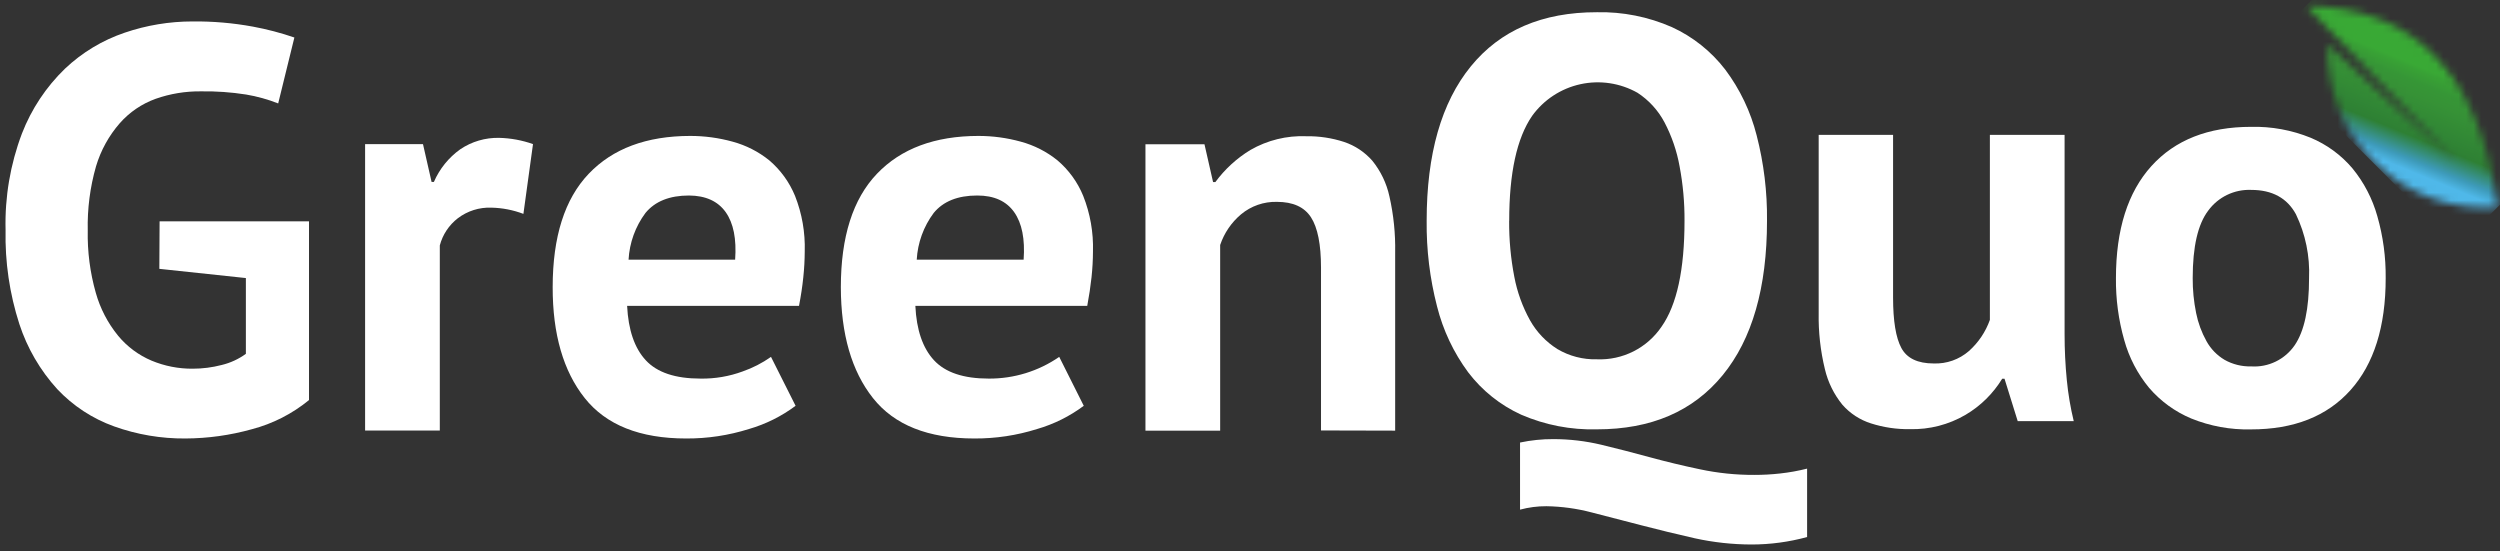 <svg xmlns="http://www.w3.org/2000/svg" width="331" height="73" viewBox="0 0 331 73" fill="none"><rect x="0" y="0" width="331" height="73" fill="#333333" stroke="none"/><path d="M21.13 29.306H40.912V52.97C38.691 54.792 36.101 56.111 33.321 56.836C30.468 57.632 27.521 58.042 24.559 58.056C21.341 58.083 18.143 57.542 15.113 56.456C12.243 55.427 9.659 53.733 7.571 51.511C5.311 49.026 3.603 46.091 2.56 42.898C1.266 38.882 0.65 34.678 0.738 30.46C0.625 26.098 1.361 21.756 2.906 17.675C4.16 14.441 6.1 11.516 8.593 9.103C10.859 6.955 13.565 5.324 16.523 4.323C19.405 3.342 22.429 2.841 25.474 2.839C28.157 2.81 30.838 3.039 33.477 3.523C35.343 3.868 37.181 4.35 38.975 4.966L36.832 13.694C35.462 13.156 34.039 12.761 32.587 12.516C30.605 12.205 28.601 12.064 26.595 12.095C24.555 12.073 22.527 12.407 20.603 13.084C18.777 13.743 17.147 14.851 15.863 16.307C14.416 17.963 13.342 19.911 12.714 22.019C11.923 24.781 11.554 27.646 11.618 30.517C11.562 33.302 11.921 36.08 12.681 38.76C13.265 40.842 14.273 42.781 15.641 44.455C16.832 45.895 18.353 47.026 20.075 47.752C21.794 48.466 23.638 48.828 25.499 48.816C26.803 48.817 28.102 48.651 29.364 48.321C30.514 48.044 31.598 47.542 32.554 46.846V36.815L21.097 35.595L21.13 29.306Z" fill="white"></path><path d="M69.299 28.317C67.942 27.802 66.506 27.523 65.054 27.492C63.459 27.433 61.892 27.928 60.62 28.893C59.447 29.797 58.606 31.064 58.23 32.495V57H48.339V19.085H56.004L57.142 24.088H57.447C58.195 22.358 59.4 20.865 60.933 19.769C62.454 18.741 64.257 18.211 66.093 18.252C67.619 18.29 69.129 18.568 70.569 19.077L69.299 28.317Z" fill="white"></path><path d="M105.336 53.728C103.477 55.116 101.383 56.158 99.154 56.803C96.466 57.649 93.663 58.072 90.845 58.056C84.73 58.056 80.254 56.272 77.418 52.706C74.583 49.14 73.168 44.247 73.174 38.026C73.174 31.35 74.764 26.344 77.946 23.008C81.127 19.673 85.606 18.003 91.381 17.997C93.278 17.995 95.166 18.25 96.994 18.755C98.767 19.234 100.42 20.076 101.849 21.228C103.345 22.503 104.514 24.117 105.262 25.934C106.186 28.272 106.623 30.774 106.547 33.287C106.542 34.427 106.479 35.566 106.358 36.699C106.234 37.919 106.045 39.172 105.789 40.499H83.031C83.188 43.681 84.004 46.087 85.504 47.703C87.004 49.319 89.411 50.126 92.749 50.126C94.652 50.157 96.544 49.836 98.33 49.178C99.663 48.713 100.926 48.064 102.08 47.25L105.336 53.728ZM91.225 25.885C88.647 25.885 86.724 26.657 85.455 28.201C84.12 29.998 83.343 32.148 83.221 34.383H97.332C97.53 31.636 97.112 29.537 96.079 28.086C95.046 26.635 93.428 25.901 91.225 25.885Z" fill="white"></path><path d="M143.49 53.728C141.631 55.116 139.537 56.158 137.308 56.803C134.623 57.649 131.823 58.071 129.008 58.056C122.881 58.056 118.405 56.272 115.581 52.706C112.756 49.14 111.339 44.247 111.328 38.026C111.328 31.35 112.921 26.344 116.108 23.008C119.295 19.673 123.771 18.003 129.535 17.997C131.432 17.995 133.32 18.25 135.148 18.755C136.921 19.233 138.575 20.075 140.003 21.228C141.502 22.5 142.673 24.114 143.416 25.934C144.343 28.272 144.783 30.773 144.71 33.287C144.704 34.427 144.641 35.566 144.52 36.699C144.388 37.919 144.199 39.172 143.951 40.499H121.194C121.342 43.681 122.167 46.087 123.667 47.703C125.167 49.319 127.574 50.126 130.912 50.126C134.244 50.148 137.501 49.144 140.242 47.25L143.49 53.728ZM129.387 25.885C126.804 25.885 124.881 26.657 123.617 28.201C122.279 29.997 121.5 32.147 121.375 34.383H135.528C135.725 31.655 135.313 29.553 134.275 28.086C133.236 26.619 131.612 25.885 129.387 25.885Z" fill="white"></path><path d="M174.902 56.992V35.446C174.902 32.364 174.46 30.138 173.575 28.77C172.685 27.401 171.185 26.726 169.058 26.726C167.331 26.683 165.647 27.268 164.319 28.374C163.039 29.448 162.081 30.854 161.549 32.438V57.017H151.658V19.101H159.472L160.61 24.105H160.915C162.168 22.402 163.742 20.96 165.547 19.86C167.798 18.563 170.37 17.931 172.965 18.038C174.663 18.013 176.354 18.269 177.969 18.796C179.404 19.279 180.686 20.132 181.686 21.269C182.806 22.648 183.585 24.272 183.961 26.009C184.512 28.442 184.767 30.933 184.719 33.427V57.017L174.902 56.992Z" fill="white"></path><path d="M188.89 29.231C188.89 20.39 190.838 13.576 194.734 8.79C198.63 4.004 204.193 1.613 211.425 1.619C214.839 1.544 218.229 2.217 221.357 3.589C224.13 4.859 226.551 6.786 228.413 9.202C230.368 11.806 231.786 14.773 232.583 17.931C233.534 21.621 233.994 25.421 233.952 29.231C233.952 38.084 231.993 44.9 228.075 49.681C224.157 54.462 218.607 56.849 211.425 56.844C207.985 56.935 204.567 56.274 201.41 54.907C198.641 53.645 196.228 51.717 194.387 49.294C192.458 46.684 191.058 43.721 190.266 40.573C189.309 36.87 188.847 33.056 188.89 29.231ZM199.811 29.231C199.793 31.721 200.022 34.206 200.495 36.65C200.877 38.672 201.581 40.62 202.581 42.419C203.45 43.964 204.691 45.267 206.191 46.211C207.772 47.15 209.587 47.621 211.425 47.571C213.102 47.641 214.77 47.281 216.268 46.525C217.767 45.769 219.048 44.642 219.989 43.252C222.016 40.367 223.03 35.696 223.03 29.24C223.046 26.823 222.828 24.41 222.379 22.036C222.015 19.997 221.339 18.026 220.376 16.192C219.537 14.608 218.309 13.263 216.807 12.285C214.512 10.989 211.82 10.585 209.246 11.149C206.672 11.713 204.395 13.206 202.853 15.343C200.83 18.283 199.819 22.912 199.819 29.231H199.811ZM239.26 71.103C236.864 71.759 234.391 72.091 231.907 72.092C229.379 72.087 226.859 71.811 224.39 71.268C221.967 70.719 219.615 70.147 217.335 69.554C215.054 68.96 212.856 68.391 210.741 67.847C208.784 67.331 206.772 67.054 204.748 67.023C203.568 67.017 202.393 67.17 201.253 67.477V58.591C202.7 58.285 204.176 58.133 205.655 58.138C207.789 58.139 209.916 58.388 211.993 58.88C214.087 59.385 216.222 59.935 218.398 60.528C220.574 61.122 222.799 61.657 225.074 62.135C227.442 62.639 229.857 62.888 232.278 62.877C233.421 62.878 234.563 62.815 235.699 62.688C236.899 62.557 238.089 62.342 239.26 62.045V71.103Z" fill="white"></path><path d="M250.643 17.857V39.394C250.643 42.488 251.008 44.713 251.739 46.071C252.472 47.439 253.907 48.123 256.025 48.123C257.733 48.187 259.402 47.597 260.69 46.474C261.944 45.354 262.896 43.937 263.46 42.353V17.857H273.351V44.233C273.351 46.299 273.45 48.332 273.647 50.332C273.824 52.159 274.13 53.972 274.562 55.755H267.144L265.397 50.142H265.092C263.891 52.111 262.224 53.753 260.237 54.923C258.01 56.227 255.464 56.883 252.885 56.819C251.135 56.848 249.392 56.592 247.725 56.06C246.259 55.598 244.948 54.743 243.933 53.588C242.815 52.214 242.023 50.605 241.617 48.881C241.027 46.454 240.75 43.961 240.793 41.463V17.857H250.643Z" fill="white"></path><path d="M280.151 36.823C280.151 30.394 281.717 25.448 284.849 21.986C287.981 18.524 292.377 16.794 298.037 16.794C300.737 16.729 303.422 17.22 305.925 18.236C308.066 19.13 309.965 20.52 311.464 22.291C312.99 24.153 314.113 26.311 314.761 28.63C315.522 31.293 315.894 34.053 315.865 36.823C315.865 43.246 314.31 48.192 311.2 51.659C308.09 55.127 303.694 56.858 298.012 56.852C295.312 56.916 292.627 56.425 290.124 55.41C287.974 54.51 286.064 53.121 284.544 51.354C283.012 49.5 281.888 47.343 281.247 45.024C280.489 42.357 280.12 39.595 280.151 36.823ZM290.314 36.823C290.305 38.376 290.457 39.925 290.767 41.447C291.028 42.749 291.49 44.003 292.135 45.164C292.697 46.187 293.523 47.041 294.526 47.637C295.6 48.243 296.82 48.545 298.053 48.511C299.176 48.584 300.299 48.363 301.311 47.87C302.323 47.377 303.188 46.629 303.823 45.7C305.093 43.832 305.724 40.875 305.719 36.831C305.844 33.909 305.247 31.002 303.98 28.366C302.818 26.223 300.839 25.143 298.062 25.143C296.962 25.097 295.868 25.323 294.876 25.8C293.884 26.277 293.025 26.991 292.374 27.88C290.998 29.685 290.314 32.652 290.314 36.823Z" fill="white"></path><mask id="mask0_468_2491" style="mask-type:luminance" maskUnits="userSpaceOnUse" x="305" y="0" width="26" height="28"><path d="M305.324 0.786C318.753 14.733 325.468 21.703 325.468 21.698L308.159 5.888C308.064 8.832 308.591 11.761 309.706 14.487C310.82 17.213 312.497 19.672 314.627 21.706C316.757 23.739 319.292 25.3 322.066 26.288C324.84 27.275 327.791 27.665 330.727 27.434C328.276 9.812 319.808 0.929 305.324 0.786Z" fill="white"></path></mask><g mask="url(#mask0_468_2491)"><path d="M312.475 -6.399L299.367 6.709L325.379 32.721L338.487 19.613L312.475 -6.399Z" fill="url(#paint0_linear_468_2491)"></path></g><defs><linearGradient id="paint0_linear_468_2491" x1="320.676" y1="8.912" x2="315.611" y2="21.227" gradientUnits="userSpaceOnUse"><stop stop-color="#39A935"></stop><stop offset="0.05" stop-color="#38A135"></stop><stop offset="0.16" stop-color="#369636"></stop><stop offset="0.28" stop-color="#369236"></stop><stop offset="0.67" stop-color="#2E8034"></stop><stop offset="0.89" stop-color="#3D9AB9"></stop><stop offset="1" stop-color="#4FB8E9"></stop></linearGradient></defs></svg>